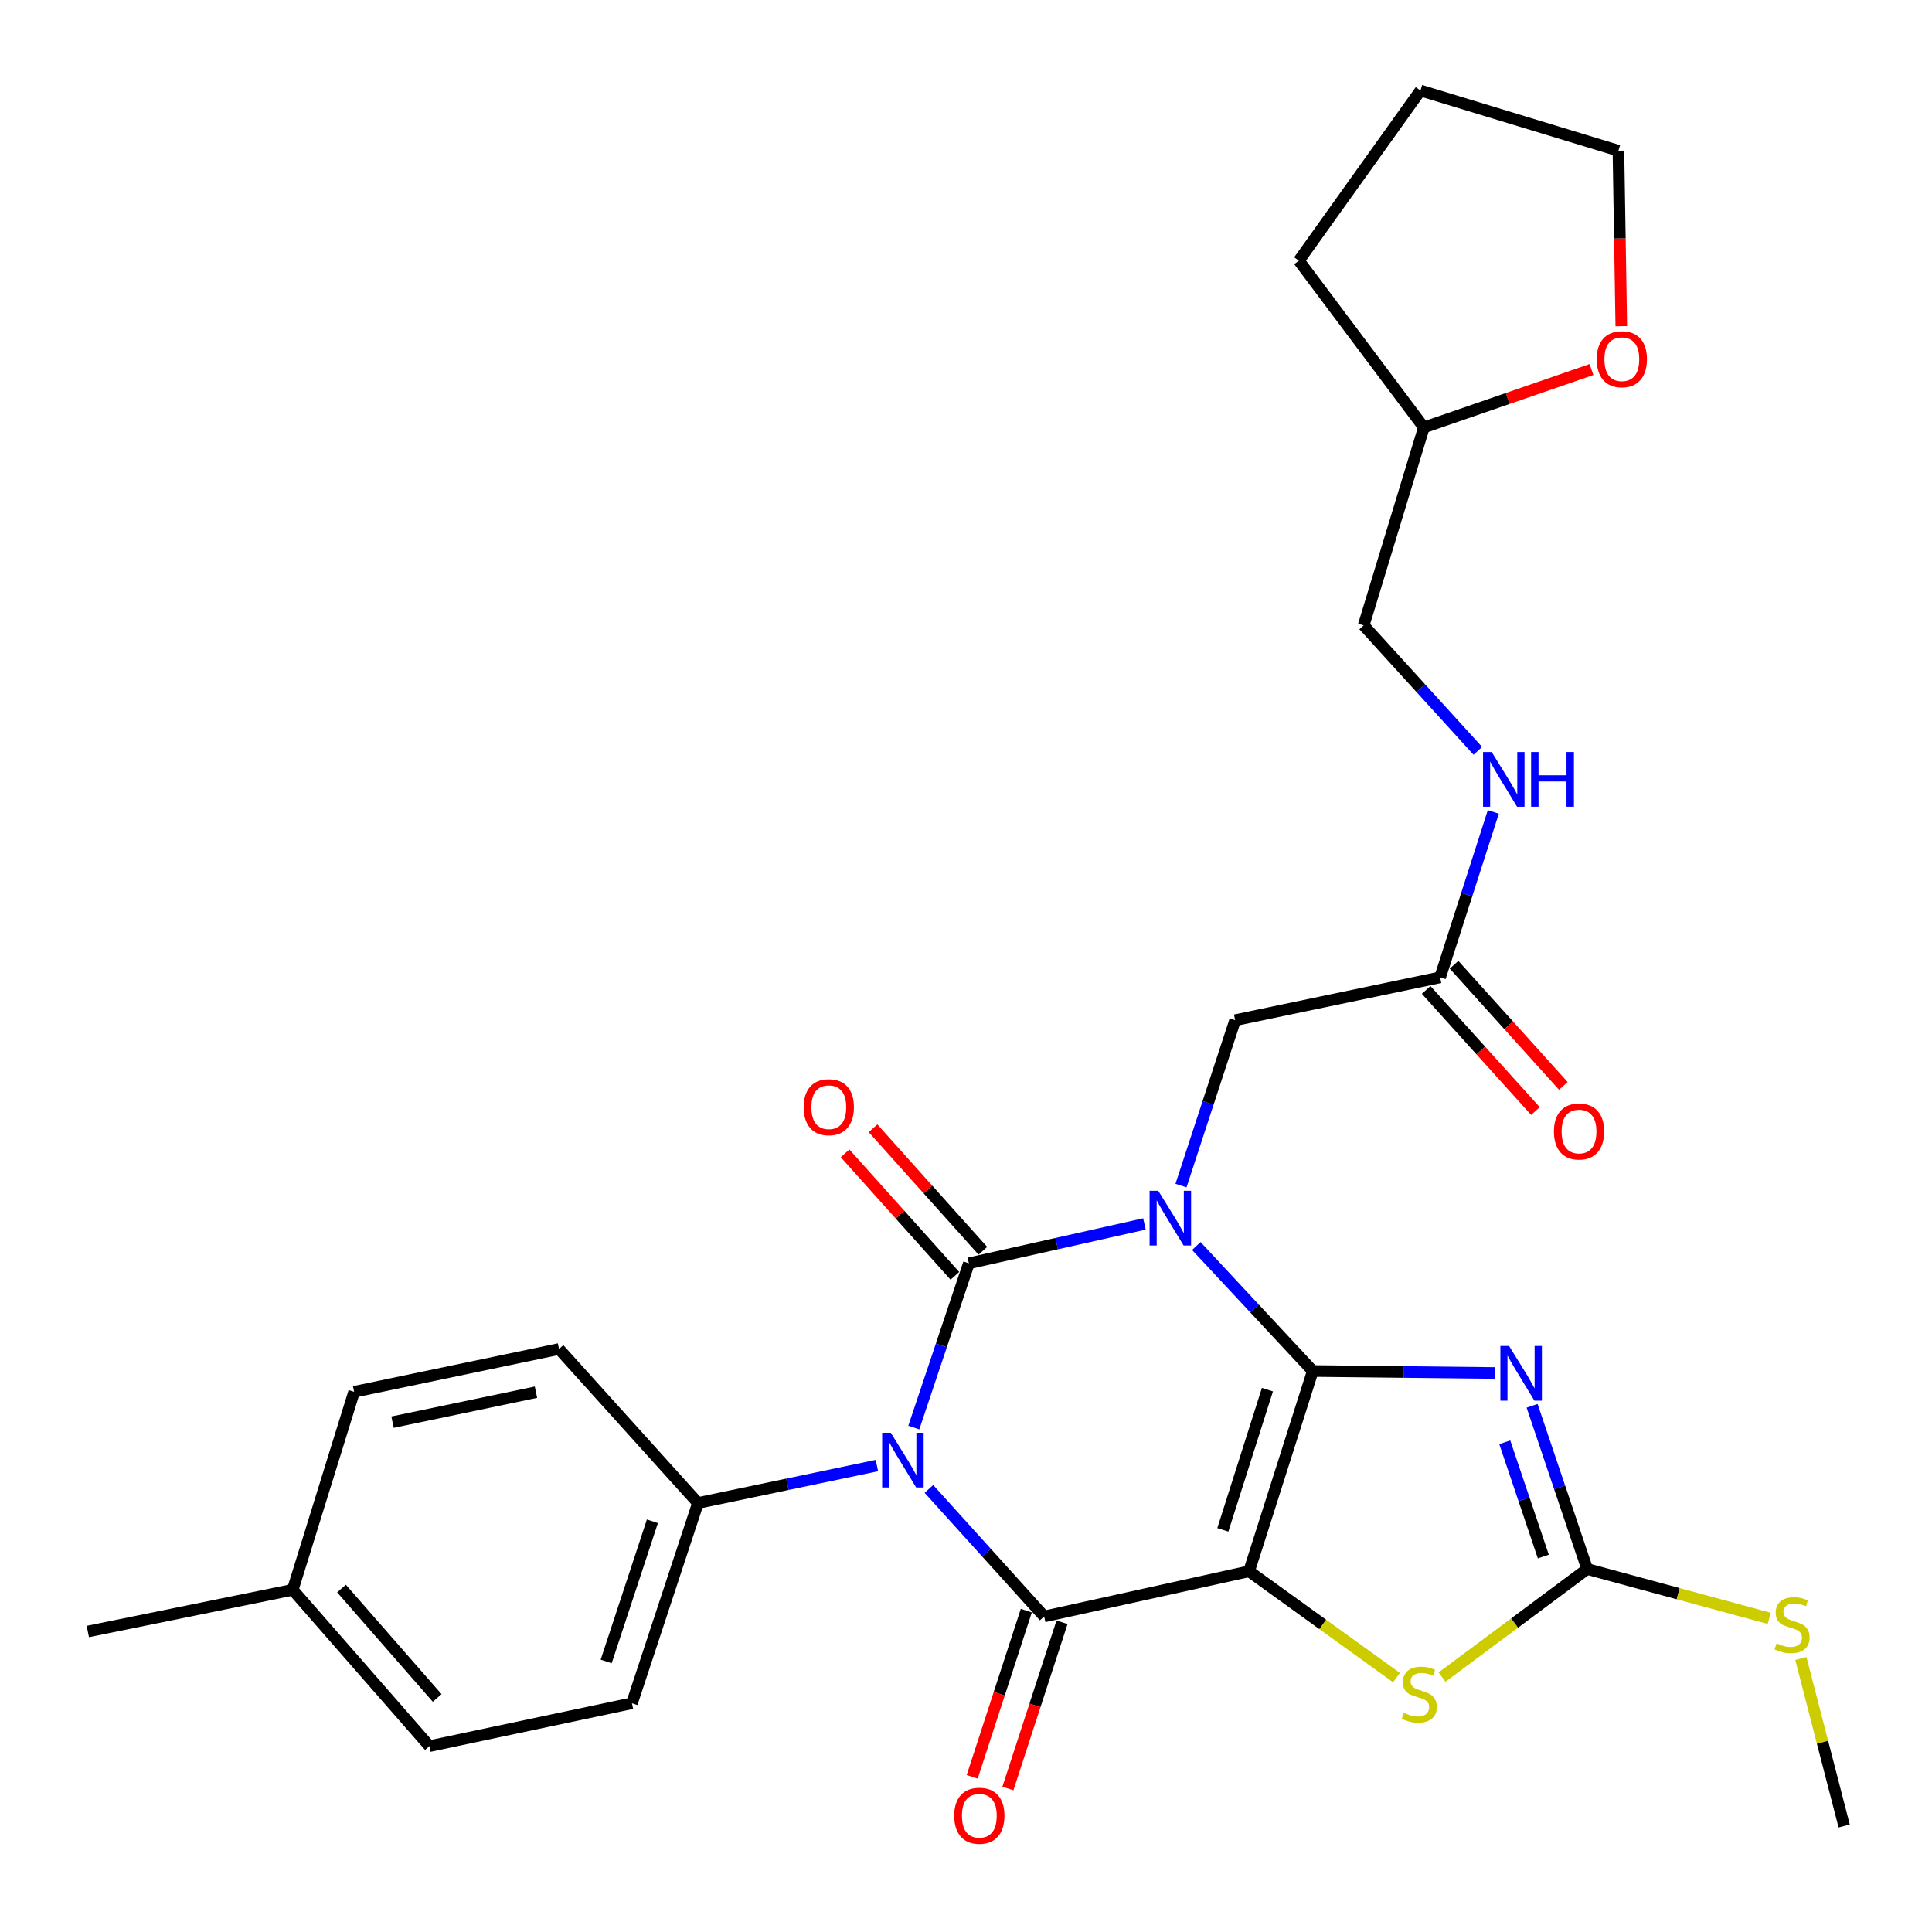 <?xml version='1.0' encoding='iso-8859-1'?>
<svg version='1.1' baseProfile='full'
              xmlns='http://www.w3.org/2000/svg'
                      xmlns:rdkit='http://www.rdkit.org/xml'
                      xmlns:xlink='http://www.w3.org/1999/xlink'
                  xml:space='preserve'
width='1000px' height='1000px' viewBox='0 0 1000 1000'>
<!-- END OF HEADER -->
<rect style='opacity:1.0;fill:#FFFFFF;stroke:none' width='1000' height='1000' x='0' y='0'> </rect>
<path class='bond-0' d='M 679.492,709.628 L 649.352,677.281' style='fill:none;fill-rule:evenodd;stroke:#000000;stroke-width:6px;stroke-linecap:butt;stroke-linejoin:miter;stroke-opacity:1' />
<path class='bond-0' d='M 649.352,677.281 L 619.212,644.933' style='fill:none;fill-rule:evenodd;stroke:#0000FF;stroke-width:6px;stroke-linecap:butt;stroke-linejoin:miter;stroke-opacity:1' />
<path class='bond-1' d='M 679.492,709.628 L 646.518,813.29' style='fill:none;fill-rule:evenodd;stroke:#000000;stroke-width:6px;stroke-linecap:butt;stroke-linejoin:miter;stroke-opacity:1' />
<path class='bond-1' d='M 656.02,719.285 L 632.938,791.848' style='fill:none;fill-rule:evenodd;stroke:#000000;stroke-width:6px;stroke-linecap:butt;stroke-linejoin:miter;stroke-opacity:1' />
<path class='bond-5' d='M 679.492,709.628 L 726.695,710.148' style='fill:none;fill-rule:evenodd;stroke:#000000;stroke-width:6px;stroke-linecap:butt;stroke-linejoin:miter;stroke-opacity:1' />
<path class='bond-5' d='M 726.695,710.148 L 773.898,710.668' style='fill:none;fill-rule:evenodd;stroke:#0000FF;stroke-width:6px;stroke-linecap:butt;stroke-linejoin:miter;stroke-opacity:1' />
<path class='bond-2' d='M 592.357,633.512 L 546.924,643.7' style='fill:none;fill-rule:evenodd;stroke:#0000FF;stroke-width:6px;stroke-linecap:butt;stroke-linejoin:miter;stroke-opacity:1' />
<path class='bond-2' d='M 546.924,643.7 L 501.49,653.887' style='fill:none;fill-rule:evenodd;stroke:#000000;stroke-width:6px;stroke-linecap:butt;stroke-linejoin:miter;stroke-opacity:1' />
<path class='bond-8' d='M 611.287,613.649 L 625.3,570.845' style='fill:none;fill-rule:evenodd;stroke:#0000FF;stroke-width:6px;stroke-linecap:butt;stroke-linejoin:miter;stroke-opacity:1' />
<path class='bond-8' d='M 625.3,570.845 L 639.314,528.041' style='fill:none;fill-rule:evenodd;stroke:#000000;stroke-width:6px;stroke-linecap:butt;stroke-linejoin:miter;stroke-opacity:1' />
<path class='bond-4' d='M 646.518,813.29 L 540.458,836.673' style='fill:none;fill-rule:evenodd;stroke:#000000;stroke-width:6px;stroke-linecap:butt;stroke-linejoin:miter;stroke-opacity:1' />
<path class='bond-6' d='M 646.518,813.29 L 684.67,840.806' style='fill:none;fill-rule:evenodd;stroke:#000000;stroke-width:6px;stroke-linecap:butt;stroke-linejoin:miter;stroke-opacity:1' />
<path class='bond-6' d='M 684.67,840.806 L 722.821,868.322' style='fill:none;fill-rule:evenodd;stroke:#CCCC00;stroke-width:6px;stroke-linecap:butt;stroke-linejoin:miter;stroke-opacity:1' />
<path class='bond-10' d='M 508.729,647.399 L 480.309,615.695' style='fill:none;fill-rule:evenodd;stroke:#000000;stroke-width:6px;stroke-linecap:butt;stroke-linejoin:miter;stroke-opacity:1' />
<path class='bond-10' d='M 480.309,615.695 L 451.89,583.991' style='fill:none;fill-rule:evenodd;stroke:#FF0000;stroke-width:6px;stroke-linecap:butt;stroke-linejoin:miter;stroke-opacity:1' />
<path class='bond-10' d='M 494.252,660.375 L 465.833,628.671' style='fill:none;fill-rule:evenodd;stroke:#000000;stroke-width:6px;stroke-linecap:butt;stroke-linejoin:miter;stroke-opacity:1' />
<path class='bond-10' d='M 465.833,628.671 L 437.414,596.967' style='fill:none;fill-rule:evenodd;stroke:#FF0000;stroke-width:6px;stroke-linecap:butt;stroke-linejoin:miter;stroke-opacity:1' />
<path class='bond-30' d='M 501.49,653.887 L 487.239,696.399' style='fill:none;fill-rule:evenodd;stroke:#000000;stroke-width:6px;stroke-linecap:butt;stroke-linejoin:miter;stroke-opacity:1' />
<path class='bond-30' d='M 487.239,696.399 L 472.987,738.911' style='fill:none;fill-rule:evenodd;stroke:#0000FF;stroke-width:6px;stroke-linecap:butt;stroke-linejoin:miter;stroke-opacity:1' />
<path class='bond-3' d='M 480.806,770.659 L 510.632,803.666' style='fill:none;fill-rule:evenodd;stroke:#0000FF;stroke-width:6px;stroke-linecap:butt;stroke-linejoin:miter;stroke-opacity:1' />
<path class='bond-3' d='M 510.632,803.666 L 540.458,836.673' style='fill:none;fill-rule:evenodd;stroke:#000000;stroke-width:6px;stroke-linecap:butt;stroke-linejoin:miter;stroke-opacity:1' />
<path class='bond-9' d='M 453.89,758.571 L 407.58,768.261' style='fill:none;fill-rule:evenodd;stroke:#0000FF;stroke-width:6px;stroke-linecap:butt;stroke-linejoin:miter;stroke-opacity:1' />
<path class='bond-9' d='M 407.58,768.261 L 361.269,777.952' style='fill:none;fill-rule:evenodd;stroke:#000000;stroke-width:6px;stroke-linecap:butt;stroke-linejoin:miter;stroke-opacity:1' />
<path class='bond-12' d='M 531.215,833.664 L 517.209,876.683' style='fill:none;fill-rule:evenodd;stroke:#000000;stroke-width:6px;stroke-linecap:butt;stroke-linejoin:miter;stroke-opacity:1' />
<path class='bond-12' d='M 517.209,876.683 L 503.203,919.702' style='fill:none;fill-rule:evenodd;stroke:#FF0000;stroke-width:6px;stroke-linecap:butt;stroke-linejoin:miter;stroke-opacity:1' />
<path class='bond-12' d='M 549.701,839.683 L 535.695,882.702' style='fill:none;fill-rule:evenodd;stroke:#000000;stroke-width:6px;stroke-linecap:butt;stroke-linejoin:miter;stroke-opacity:1' />
<path class='bond-12' d='M 535.695,882.702 L 521.689,925.721' style='fill:none;fill-rule:evenodd;stroke:#FF0000;stroke-width:6px;stroke-linecap:butt;stroke-linejoin:miter;stroke-opacity:1' />
<path class='bond-7' d='M 793.014,727.649 L 807.266,769.881' style='fill:none;fill-rule:evenodd;stroke:#0000FF;stroke-width:6px;stroke-linecap:butt;stroke-linejoin:miter;stroke-opacity:1' />
<path class='bond-7' d='M 807.266,769.881 L 821.517,812.113' style='fill:none;fill-rule:evenodd;stroke:#000000;stroke-width:6px;stroke-linecap:butt;stroke-linejoin:miter;stroke-opacity:1' />
<path class='bond-7' d='M 778.869,746.535 L 788.845,776.097' style='fill:none;fill-rule:evenodd;stroke:#0000FF;stroke-width:6px;stroke-linecap:butt;stroke-linejoin:miter;stroke-opacity:1' />
<path class='bond-7' d='M 788.845,776.097 L 798.821,805.66' style='fill:none;fill-rule:evenodd;stroke:#000000;stroke-width:6px;stroke-linecap:butt;stroke-linejoin:miter;stroke-opacity:1' />
<path class='bond-29' d='M 746.406,868.05 L 783.961,840.082' style='fill:none;fill-rule:evenodd;stroke:#CCCC00;stroke-width:6px;stroke-linecap:butt;stroke-linejoin:miter;stroke-opacity:1' />
<path class='bond-29' d='M 783.961,840.082 L 821.517,812.113' style='fill:none;fill-rule:evenodd;stroke:#000000;stroke-width:6px;stroke-linecap:butt;stroke-linejoin:miter;stroke-opacity:1' />
<path class='bond-14' d='M 821.517,812.113 L 868.633,824.885' style='fill:none;fill-rule:evenodd;stroke:#000000;stroke-width:6px;stroke-linecap:butt;stroke-linejoin:miter;stroke-opacity:1' />
<path class='bond-14' d='M 868.633,824.885 L 915.75,837.658' style='fill:none;fill-rule:evenodd;stroke:#CCCC00;stroke-width:6px;stroke-linecap:butt;stroke-linejoin:miter;stroke-opacity:1' />
<path class='bond-11' d='M 639.314,528.041 L 745.396,505.868' style='fill:none;fill-rule:evenodd;stroke:#000000;stroke-width:6px;stroke-linecap:butt;stroke-linejoin:miter;stroke-opacity:1' />
<path class='bond-17' d='M 361.269,777.952 L 327.096,881.603' style='fill:none;fill-rule:evenodd;stroke:#000000;stroke-width:6px;stroke-linecap:butt;stroke-linejoin:miter;stroke-opacity:1' />
<path class='bond-17' d='M 337.68,787.412 L 313.759,859.968' style='fill:none;fill-rule:evenodd;stroke:#000000;stroke-width:6px;stroke-linecap:butt;stroke-linejoin:miter;stroke-opacity:1' />
<path class='bond-18' d='M 361.269,777.952 L 289.349,698.245' style='fill:none;fill-rule:evenodd;stroke:#000000;stroke-width:6px;stroke-linecap:butt;stroke-linejoin:miter;stroke-opacity:1' />
<path class='bond-13' d='M 745.396,505.868 L 759.167,463.062' style='fill:none;fill-rule:evenodd;stroke:#000000;stroke-width:6px;stroke-linecap:butt;stroke-linejoin:miter;stroke-opacity:1' />
<path class='bond-13' d='M 759.167,463.062 L 772.938,420.255' style='fill:none;fill-rule:evenodd;stroke:#0000FF;stroke-width:6px;stroke-linecap:butt;stroke-linejoin:miter;stroke-opacity:1' />
<path class='bond-15' d='M 738.178,512.379 L 766.463,543.731' style='fill:none;fill-rule:evenodd;stroke:#000000;stroke-width:6px;stroke-linecap:butt;stroke-linejoin:miter;stroke-opacity:1' />
<path class='bond-15' d='M 766.463,543.731 L 794.747,575.082' style='fill:none;fill-rule:evenodd;stroke:#FF0000;stroke-width:6px;stroke-linecap:butt;stroke-linejoin:miter;stroke-opacity:1' />
<path class='bond-15' d='M 752.613,499.357 L 780.897,530.708' style='fill:none;fill-rule:evenodd;stroke:#000000;stroke-width:6px;stroke-linecap:butt;stroke-linejoin:miter;stroke-opacity:1' />
<path class='bond-15' d='M 780.897,530.708 L 809.182,562.06' style='fill:none;fill-rule:evenodd;stroke:#FF0000;stroke-width:6px;stroke-linecap:butt;stroke-linejoin:miter;stroke-opacity:1' />
<path class='bond-19' d='M 764.925,388.64 L 735.379,356.169' style='fill:none;fill-rule:evenodd;stroke:#0000FF;stroke-width:6px;stroke-linecap:butt;stroke-linejoin:miter;stroke-opacity:1' />
<path class='bond-19' d='M 735.379,356.169 L 705.834,323.698' style='fill:none;fill-rule:evenodd;stroke:#000000;stroke-width:6px;stroke-linecap:butt;stroke-linejoin:miter;stroke-opacity:1' />
<path class='bond-25' d='M 932.122,858.436 L 943.334,901.784' style='fill:none;fill-rule:evenodd;stroke:#CCCC00;stroke-width:6px;stroke-linecap:butt;stroke-linejoin:miter;stroke-opacity:1' />
<path class='bond-25' d='M 943.334,901.784 L 954.545,945.131' style='fill:none;fill-rule:evenodd;stroke:#000000;stroke-width:6px;stroke-linecap:butt;stroke-linejoin:miter;stroke-opacity:1' />
<path class='bond-16' d='M 823.746,191.279 L 780.37,206.262' style='fill:none;fill-rule:evenodd;stroke:#FF0000;stroke-width:6px;stroke-linecap:butt;stroke-linejoin:miter;stroke-opacity:1' />
<path class='bond-16' d='M 780.37,206.262 L 736.993,221.245' style='fill:none;fill-rule:evenodd;stroke:#000000;stroke-width:6px;stroke-linecap:butt;stroke-linejoin:miter;stroke-opacity:1' />
<path class='bond-24' d='M 839.179,168.836 L 838.437,123.423' style='fill:none;fill-rule:evenodd;stroke:#FF0000;stroke-width:6px;stroke-linecap:butt;stroke-linejoin:miter;stroke-opacity:1' />
<path class='bond-24' d='M 838.437,123.423 L 837.696,78.01' style='fill:none;fill-rule:evenodd;stroke:#000000;stroke-width:6px;stroke-linecap:butt;stroke-linejoin:miter;stroke-opacity:1' />
<path class='bond-21' d='M 327.096,881.603 L 222.257,903.798' style='fill:none;fill-rule:evenodd;stroke:#000000;stroke-width:6px;stroke-linecap:butt;stroke-linejoin:miter;stroke-opacity:1' />
<path class='bond-22' d='M 289.349,698.245 L 183.289,720.407' style='fill:none;fill-rule:evenodd;stroke:#000000;stroke-width:6px;stroke-linecap:butt;stroke-linejoin:miter;stroke-opacity:1' />
<path class='bond-22' d='M 277.417,720.599 L 203.175,736.112' style='fill:none;fill-rule:evenodd;stroke:#000000;stroke-width:6px;stroke-linecap:butt;stroke-linejoin:miter;stroke-opacity:1' />
<path class='bond-20' d='M 705.834,323.698 L 736.993,221.245' style='fill:none;fill-rule:evenodd;stroke:#000000;stroke-width:6px;stroke-linecap:butt;stroke-linejoin:miter;stroke-opacity:1' />
<path class='bond-27' d='M 736.993,221.245 L 672.288,134.928' style='fill:none;fill-rule:evenodd;stroke:#000000;stroke-width:6px;stroke-linecap:butt;stroke-linejoin:miter;stroke-opacity:1' />
<path class='bond-31' d='M 222.257,903.798 L 151.514,822.881' style='fill:none;fill-rule:evenodd;stroke:#000000;stroke-width:6px;stroke-linecap:butt;stroke-linejoin:miter;stroke-opacity:1' />
<path class='bond-31' d='M 226.282,878.865 L 176.762,822.223' style='fill:none;fill-rule:evenodd;stroke:#000000;stroke-width:6px;stroke-linecap:butt;stroke-linejoin:miter;stroke-opacity:1' />
<path class='bond-23' d='M 183.289,720.407 L 151.514,822.881' style='fill:none;fill-rule:evenodd;stroke:#000000;stroke-width:6px;stroke-linecap:butt;stroke-linejoin:miter;stroke-opacity:1' />
<path class='bond-26' d='M 151.514,822.881 L 45.455,844.471' style='fill:none;fill-rule:evenodd;stroke:#000000;stroke-width:6px;stroke-linecap:butt;stroke-linejoin:miter;stroke-opacity:1' />
<path class='bond-32' d='M 837.696,78.01 L 735.233,46.84' style='fill:none;fill-rule:evenodd;stroke:#000000;stroke-width:6px;stroke-linecap:butt;stroke-linejoin:miter;stroke-opacity:1' />
<path class='bond-28' d='M 672.288,134.928 L 735.233,46.84' style='fill:none;fill-rule:evenodd;stroke:#000000;stroke-width:6px;stroke-linecap:butt;stroke-linejoin:miter;stroke-opacity:1' />
<path  class='atom-1' d='M 599.508 616.345
L 608.788 631.345
Q 609.708 632.825, 611.188 635.505
Q 612.668 638.185, 612.748 638.345
L 612.748 616.345
L 616.508 616.345
L 616.508 644.665
L 612.628 644.665
L 602.668 628.265
Q 601.508 626.345, 600.268 624.145
Q 599.068 621.945, 598.708 621.265
L 598.708 644.665
L 595.028 644.665
L 595.028 616.345
L 599.508 616.345
' fill='#0000FF'/>
<path  class='atom-4' d='M 461.08 741.597
L 470.36 756.597
Q 471.28 758.077, 472.76 760.757
Q 474.24 763.437, 474.32 763.597
L 474.32 741.597
L 478.08 741.597
L 478.08 769.917
L 474.2 769.917
L 464.24 753.517
Q 463.08 751.597, 461.84 749.397
Q 460.64 747.197, 460.28 746.517
L 460.28 769.917
L 456.6 769.917
L 456.6 741.597
L 461.08 741.597
' fill='#0000FF'/>
<path  class='atom-6' d='M 781.074 696.656
L 790.354 711.656
Q 791.274 713.136, 792.754 715.816
Q 794.234 718.496, 794.314 718.656
L 794.314 696.656
L 798.074 696.656
L 798.074 724.976
L 794.194 724.976
L 784.234 708.576
Q 783.074 706.656, 781.834 704.456
Q 780.634 702.256, 780.274 701.576
L 780.274 724.976
L 776.594 724.976
L 776.594 696.656
L 781.074 696.656
' fill='#0000FF'/>
<path  class='atom-7' d='M 726.617 886.549
Q 726.937 886.669, 728.257 887.229
Q 729.577 887.789, 731.017 888.149
Q 732.497 888.469, 733.937 888.469
Q 736.617 888.469, 738.177 887.189
Q 739.737 885.869, 739.737 883.589
Q 739.737 882.029, 738.937 881.069
Q 738.177 880.109, 736.977 879.589
Q 735.777 879.069, 733.777 878.469
Q 731.257 877.709, 729.737 876.989
Q 728.257 876.269, 727.177 874.749
Q 726.137 873.229, 726.137 870.669
Q 726.137 867.109, 728.537 864.909
Q 730.977 862.709, 735.777 862.709
Q 739.057 862.709, 742.777 864.269
L 741.857 867.349
Q 738.457 865.949, 735.897 865.949
Q 733.137 865.949, 731.617 867.109
Q 730.097 868.229, 730.137 870.189
Q 730.137 871.709, 730.897 872.629
Q 731.697 873.549, 732.817 874.069
Q 733.977 874.589, 735.897 875.189
Q 738.457 875.989, 739.977 876.789
Q 741.497 877.589, 742.577 879.229
Q 743.697 880.829, 743.697 883.589
Q 743.697 887.509, 741.057 889.629
Q 738.457 891.709, 734.097 891.709
Q 731.577 891.709, 729.657 891.149
Q 727.777 890.629, 725.537 889.709
L 726.617 886.549
' fill='#CCCC00'/>
<path  class='atom-11' d='M 415.987 573.083
Q 415.987 566.283, 419.347 562.483
Q 422.707 558.683, 428.987 558.683
Q 435.267 558.683, 438.627 562.483
Q 441.987 566.283, 441.987 573.083
Q 441.987 579.963, 438.587 583.883
Q 435.187 587.763, 428.987 587.763
Q 422.747 587.763, 419.347 583.883
Q 415.987 580.003, 415.987 573.083
M 428.987 584.563
Q 433.307 584.563, 435.627 581.683
Q 437.987 578.763, 437.987 573.083
Q 437.987 567.523, 435.627 564.723
Q 433.307 561.883, 428.987 561.883
Q 424.667 561.883, 422.307 564.683
Q 419.987 567.483, 419.987 573.083
Q 419.987 578.803, 422.307 581.683
Q 424.667 584.563, 428.987 584.563
' fill='#FF0000'/>
<path  class='atom-13' d='M 493.901 939.821
Q 493.901 933.021, 497.261 929.221
Q 500.621 925.421, 506.901 925.421
Q 513.181 925.421, 516.541 929.221
Q 519.901 933.021, 519.901 939.821
Q 519.901 946.701, 516.501 950.621
Q 513.101 954.501, 506.901 954.501
Q 500.661 954.501, 497.261 950.621
Q 493.901 946.741, 493.901 939.821
M 506.901 951.301
Q 511.221 951.301, 513.541 948.421
Q 515.901 945.501, 515.901 939.821
Q 515.901 934.261, 513.541 931.461
Q 511.221 928.621, 506.901 928.621
Q 502.581 928.621, 500.221 931.421
Q 497.901 934.221, 497.901 939.821
Q 497.901 945.541, 500.221 948.421
Q 502.581 951.301, 506.901 951.301
' fill='#FF0000'/>
<path  class='atom-14' d='M 772.099 389.245
L 781.379 404.245
Q 782.299 405.725, 783.779 408.405
Q 785.259 411.085, 785.339 411.245
L 785.339 389.245
L 789.099 389.245
L 789.099 417.565
L 785.219 417.565
L 775.259 401.165
Q 774.099 399.245, 772.859 397.045
Q 771.659 394.845, 771.299 394.165
L 771.299 417.565
L 767.619 417.565
L 767.619 389.245
L 772.099 389.245
' fill='#0000FF'/>
<path  class='atom-14' d='M 792.499 389.245
L 796.339 389.245
L 796.339 401.285
L 810.819 401.285
L 810.819 389.245
L 814.659 389.245
L 814.659 417.565
L 810.819 417.565
L 810.819 404.485
L 796.339 404.485
L 796.339 417.565
L 792.499 417.565
L 792.499 389.245
' fill='#0000FF'/>
<path  class='atom-15' d='M 919.577 850.584
Q 919.897 850.704, 921.217 851.264
Q 922.537 851.824, 923.977 852.184
Q 925.457 852.504, 926.897 852.504
Q 929.577 852.504, 931.137 851.224
Q 932.697 849.904, 932.697 847.624
Q 932.697 846.064, 931.897 845.104
Q 931.137 844.144, 929.937 843.624
Q 928.737 843.104, 926.737 842.504
Q 924.217 841.744, 922.697 841.024
Q 921.217 840.304, 920.137 838.784
Q 919.097 837.264, 919.097 834.704
Q 919.097 831.144, 921.497 828.944
Q 923.937 826.744, 928.737 826.744
Q 932.017 826.744, 935.737 828.304
L 934.817 831.384
Q 931.417 829.984, 928.857 829.984
Q 926.097 829.984, 924.577 831.144
Q 923.057 832.264, 923.097 834.224
Q 923.097 835.744, 923.857 836.664
Q 924.657 837.584, 925.777 838.104
Q 926.937 838.624, 928.857 839.224
Q 931.417 840.024, 932.937 840.824
Q 934.457 841.624, 935.537 843.264
Q 936.657 844.864, 936.657 847.624
Q 936.657 851.544, 934.017 853.664
Q 931.417 855.744, 927.057 855.744
Q 924.537 855.744, 922.617 855.184
Q 920.737 854.664, 918.497 853.744
L 919.577 850.584
' fill='#CCCC00'/>
<path  class='atom-16' d='M 804.305 585.655
Q 804.305 578.855, 807.665 575.055
Q 811.025 571.255, 817.305 571.255
Q 823.585 571.255, 826.945 575.055
Q 830.305 578.855, 830.305 585.655
Q 830.305 592.535, 826.905 596.455
Q 823.505 600.335, 817.305 600.335
Q 811.065 600.335, 807.665 596.455
Q 804.305 592.575, 804.305 585.655
M 817.305 597.135
Q 821.625 597.135, 823.945 594.255
Q 826.305 591.335, 826.305 585.655
Q 826.305 580.095, 823.945 577.295
Q 821.625 574.455, 817.305 574.455
Q 812.985 574.455, 810.625 577.255
Q 808.305 580.055, 808.305 585.655
Q 808.305 591.375, 810.625 594.255
Q 812.985 597.135, 817.305 597.135
' fill='#FF0000'/>
<path  class='atom-17' d='M 826.456 185.932
Q 826.456 179.132, 829.816 175.332
Q 833.176 171.532, 839.456 171.532
Q 845.736 171.532, 849.096 175.332
Q 852.456 179.132, 852.456 185.932
Q 852.456 192.812, 849.056 196.732
Q 845.656 200.612, 839.456 200.612
Q 833.216 200.612, 829.816 196.732
Q 826.456 192.852, 826.456 185.932
M 839.456 197.412
Q 843.776 197.412, 846.096 194.532
Q 848.456 191.612, 848.456 185.932
Q 848.456 180.372, 846.096 177.572
Q 843.776 174.732, 839.456 174.732
Q 835.136 174.732, 832.776 177.532
Q 830.456 180.332, 830.456 185.932
Q 830.456 191.652, 832.776 194.532
Q 835.136 197.412, 839.456 197.412
' fill='#FF0000'/>
</svg>
